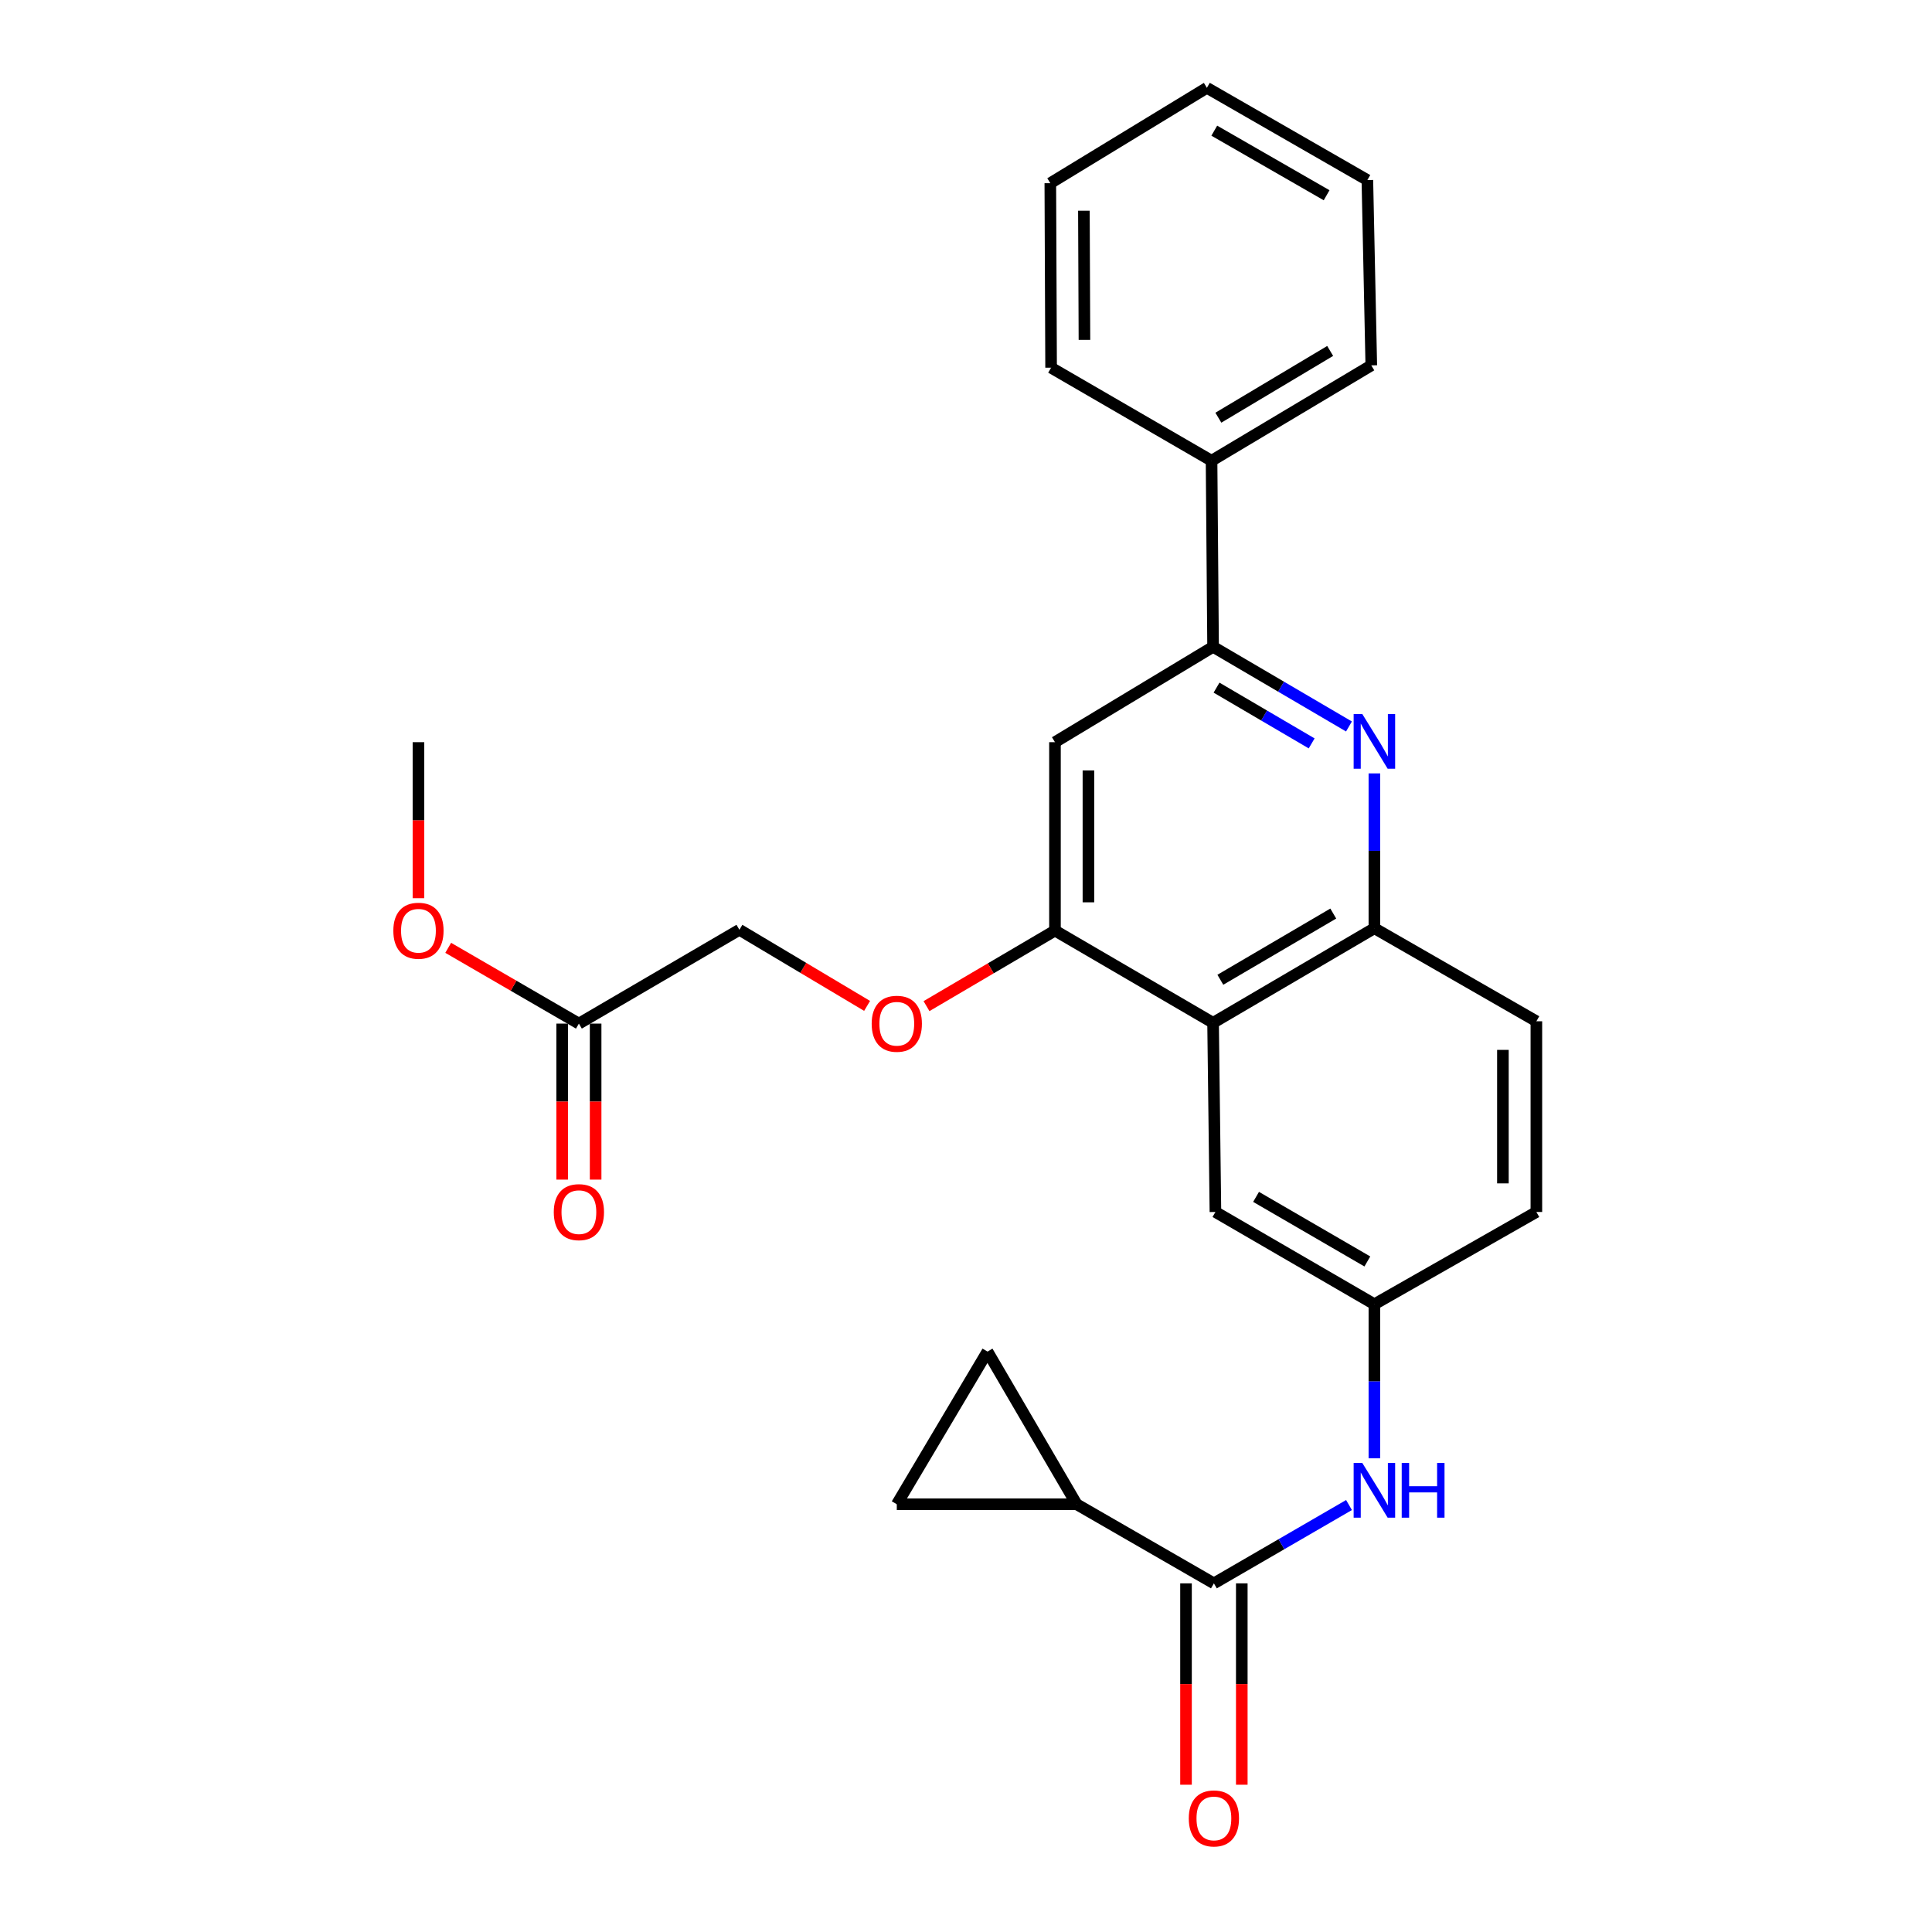 <?xml version='1.0' encoding='iso-8859-1'?>
<svg version='1.1' baseProfile='full'
              xmlns='http://www.w3.org/2000/svg'
                      xmlns:rdkit='http://www.rdkit.org/xml'
                      xmlns:xlink='http://www.w3.org/1999/xlink'
                  xml:space='preserve'
width='1000px' height='1000px' viewBox='0 0 1000 1000'>
<!-- END OF HEADER -->
<rect style='opacity:1.0;fill:#FFFFFF;stroke:none' width='1000' height='1000' x='0' y='0'> </rect>
<path class='bond-2' d='M 698.223,376.022 L 663.056,355.406' style='fill:none;fill-rule:evenodd;stroke:#0000FF;stroke-width:6px;stroke-linecap:butt;stroke-linejoin:miter;stroke-opacity:1' />
<path class='bond-2' d='M 663.056,355.406 L 627.888,334.79' style='fill:none;fill-rule:evenodd;stroke:#000000;stroke-width:6px;stroke-linecap:butt;stroke-linejoin:miter;stroke-opacity:1' />
<path class='bond-2' d='M 678.913,384.781 L 654.295,370.35' style='fill:none;fill-rule:evenodd;stroke:#0000FF;stroke-width:6px;stroke-linecap:butt;stroke-linejoin:miter;stroke-opacity:1' />
<path class='bond-2' d='M 654.295,370.35 L 629.678,355.919' style='fill:none;fill-rule:evenodd;stroke:#000000;stroke-width:6px;stroke-linecap:butt;stroke-linejoin:miter;stroke-opacity:1' />
<path class='bond-4' d='M 711.383,400.314 L 711.383,440.384' style='fill:none;fill-rule:evenodd;stroke:#0000FF;stroke-width:6px;stroke-linecap:butt;stroke-linejoin:miter;stroke-opacity:1' />
<path class='bond-4' d='M 711.383,440.384 L 711.383,480.454' style='fill:none;fill-rule:evenodd;stroke:#000000;stroke-width:6px;stroke-linecap:butt;stroke-linejoin:miter;stroke-opacity:1' />
<path class='bond-0' d='M 627.888,529.41 L 711.383,480.454' style='fill:none;fill-rule:evenodd;stroke:#000000;stroke-width:6px;stroke-linecap:butt;stroke-linejoin:miter;stroke-opacity:1' />
<path class='bond-0' d='M 631.65,507.123 L 690.097,472.854' style='fill:none;fill-rule:evenodd;stroke:#000000;stroke-width:6px;stroke-linecap:butt;stroke-linejoin:miter;stroke-opacity:1' />
<path class='bond-3' d='M 627.888,529.41 L 546.048,481.667' style='fill:none;fill-rule:evenodd;stroke:#000000;stroke-width:6px;stroke-linecap:butt;stroke-linejoin:miter;stroke-opacity:1' />
<path class='bond-10' d='M 627.888,529.41 L 629.101,627.321' style='fill:none;fill-rule:evenodd;stroke:#000000;stroke-width:6px;stroke-linecap:butt;stroke-linejoin:miter;stroke-opacity:1' />
<path class='bond-1' d='M 628.311,819.545 L 663.277,799.275' style='fill:none;fill-rule:evenodd;stroke:#000000;stroke-width:6px;stroke-linecap:butt;stroke-linejoin:miter;stroke-opacity:1' />
<path class='bond-1' d='M 663.277,799.275 L 698.242,779.005' style='fill:none;fill-rule:evenodd;stroke:#0000FF;stroke-width:6px;stroke-linecap:butt;stroke-linejoin:miter;stroke-opacity:1' />
<path class='bond-5' d='M 628.311,819.545 L 557.279,778.605' style='fill:none;fill-rule:evenodd;stroke:#000000;stroke-width:6px;stroke-linecap:butt;stroke-linejoin:miter;stroke-opacity:1' />
<path class='bond-14' d='M 613.876,819.545 L 613.876,871.658' style='fill:none;fill-rule:evenodd;stroke:#000000;stroke-width:6px;stroke-linecap:butt;stroke-linejoin:miter;stroke-opacity:1' />
<path class='bond-14' d='M 613.876,871.658 L 613.876,923.771' style='fill:none;fill-rule:evenodd;stroke:#FF0000;stroke-width:6px;stroke-linecap:butt;stroke-linejoin:miter;stroke-opacity:1' />
<path class='bond-14' d='M 642.747,819.545 L 642.747,871.658' style='fill:none;fill-rule:evenodd;stroke:#000000;stroke-width:6px;stroke-linecap:butt;stroke-linejoin:miter;stroke-opacity:1' />
<path class='bond-14' d='M 642.747,871.658 L 642.747,923.771' style='fill:none;fill-rule:evenodd;stroke:#FF0000;stroke-width:6px;stroke-linecap:butt;stroke-linejoin:miter;stroke-opacity:1' />
<path class='bond-6' d='M 627.888,334.79 L 546.048,384.15' style='fill:none;fill-rule:evenodd;stroke:#000000;stroke-width:6px;stroke-linecap:butt;stroke-linejoin:miter;stroke-opacity:1' />
<path class='bond-15' d='M 627.888,334.79 L 627.099,238.477' style='fill:none;fill-rule:evenodd;stroke:#000000;stroke-width:6px;stroke-linecap:butt;stroke-linejoin:miter;stroke-opacity:1' />
<path class='bond-11' d='M 546.048,481.667 L 512.801,501.22' style='fill:none;fill-rule:evenodd;stroke:#000000;stroke-width:6px;stroke-linecap:butt;stroke-linejoin:miter;stroke-opacity:1' />
<path class='bond-11' d='M 512.801,501.22 L 479.554,520.772' style='fill:none;fill-rule:evenodd;stroke:#FF0000;stroke-width:6px;stroke-linecap:butt;stroke-linejoin:miter;stroke-opacity:1' />
<path class='bond-27' d='M 546.048,481.667 L 546.048,384.15' style='fill:none;fill-rule:evenodd;stroke:#000000;stroke-width:6px;stroke-linecap:butt;stroke-linejoin:miter;stroke-opacity:1' />
<path class='bond-27' d='M 563.371,467.039 L 563.371,398.778' style='fill:none;fill-rule:evenodd;stroke:#000000;stroke-width:6px;stroke-linecap:butt;stroke-linejoin:miter;stroke-opacity:1' />
<path class='bond-16' d='M 711.383,480.454 L 795.224,528.611' style='fill:none;fill-rule:evenodd;stroke:#000000;stroke-width:6px;stroke-linecap:butt;stroke-linejoin:miter;stroke-opacity:1' />
<path class='bond-8' d='M 557.279,778.605 L 464.18,778.605' style='fill:none;fill-rule:evenodd;stroke:#000000;stroke-width:6px;stroke-linecap:butt;stroke-linejoin:miter;stroke-opacity:1' />
<path class='bond-9' d='M 557.279,778.605 L 511.124,699.566' style='fill:none;fill-rule:evenodd;stroke:#000000;stroke-width:6px;stroke-linecap:butt;stroke-linejoin:miter;stroke-opacity:1' />
<path class='bond-7' d='M 711.383,754.82 L 711.383,714.947' style='fill:none;fill-rule:evenodd;stroke:#0000FF;stroke-width:6px;stroke-linecap:butt;stroke-linejoin:miter;stroke-opacity:1' />
<path class='bond-7' d='M 711.383,714.947 L 711.383,675.074' style='fill:none;fill-rule:evenodd;stroke:#000000;stroke-width:6px;stroke-linecap:butt;stroke-linejoin:miter;stroke-opacity:1' />
<path class='bond-30' d='M 464.18,778.605 L 511.124,699.566' style='fill:none;fill-rule:evenodd;stroke:#000000;stroke-width:6px;stroke-linecap:butt;stroke-linejoin:miter;stroke-opacity:1' />
<path class='bond-28' d='M 629.101,627.321 L 711.383,675.074' style='fill:none;fill-rule:evenodd;stroke:#000000;stroke-width:6px;stroke-linecap:butt;stroke-linejoin:miter;stroke-opacity:1' />
<path class='bond-28' d='M 650.138,619.502 L 707.736,652.929' style='fill:none;fill-rule:evenodd;stroke:#000000;stroke-width:6px;stroke-linecap:butt;stroke-linejoin:miter;stroke-opacity:1' />
<path class='bond-18' d='M 448.809,520.652 L 415.762,500.952' style='fill:none;fill-rule:evenodd;stroke:#FF0000;stroke-width:6px;stroke-linecap:butt;stroke-linejoin:miter;stroke-opacity:1' />
<path class='bond-18' d='M 415.762,500.952 L 382.715,481.253' style='fill:none;fill-rule:evenodd;stroke:#000000;stroke-width:6px;stroke-linecap:butt;stroke-linejoin:miter;stroke-opacity:1' />
<path class='bond-12' d='M 299.634,529.814 L 382.715,481.253' style='fill:none;fill-rule:evenodd;stroke:#000000;stroke-width:6px;stroke-linecap:butt;stroke-linejoin:miter;stroke-opacity:1' />
<path class='bond-17' d='M 290.973,529.814 L 290.973,570.189' style='fill:none;fill-rule:evenodd;stroke:#000000;stroke-width:6px;stroke-linecap:butt;stroke-linejoin:miter;stroke-opacity:1' />
<path class='bond-17' d='M 290.973,570.189 L 290.973,610.564' style='fill:none;fill-rule:evenodd;stroke:#FF0000;stroke-width:6px;stroke-linecap:butt;stroke-linejoin:miter;stroke-opacity:1' />
<path class='bond-17' d='M 308.295,529.814 L 308.295,570.189' style='fill:none;fill-rule:evenodd;stroke:#000000;stroke-width:6px;stroke-linecap:butt;stroke-linejoin:miter;stroke-opacity:1' />
<path class='bond-17' d='M 308.295,570.189 L 308.295,610.564' style='fill:none;fill-rule:evenodd;stroke:#FF0000;stroke-width:6px;stroke-linecap:butt;stroke-linejoin:miter;stroke-opacity:1' />
<path class='bond-20' d='M 299.634,529.814 L 265.812,510.205' style='fill:none;fill-rule:evenodd;stroke:#000000;stroke-width:6px;stroke-linecap:butt;stroke-linejoin:miter;stroke-opacity:1' />
<path class='bond-20' d='M 265.812,510.205 L 231.991,490.596' style='fill:none;fill-rule:evenodd;stroke:#FF0000;stroke-width:6px;stroke-linecap:butt;stroke-linejoin:miter;stroke-opacity:1' />
<path class='bond-13' d='M 711.383,675.074 L 795.224,627.321' style='fill:none;fill-rule:evenodd;stroke:#000000;stroke-width:6px;stroke-linecap:butt;stroke-linejoin:miter;stroke-opacity:1' />
<path class='bond-21' d='M 627.099,238.477 L 709.776,189.117' style='fill:none;fill-rule:evenodd;stroke:#000000;stroke-width:6px;stroke-linecap:butt;stroke-linejoin:miter;stroke-opacity:1' />
<path class='bond-21' d='M 630.621,216.199 L 688.494,181.647' style='fill:none;fill-rule:evenodd;stroke:#000000;stroke-width:6px;stroke-linecap:butt;stroke-linejoin:miter;stroke-opacity:1' />
<path class='bond-22' d='M 627.099,238.477 L 544.046,190.32' style='fill:none;fill-rule:evenodd;stroke:#000000;stroke-width:6px;stroke-linecap:butt;stroke-linejoin:miter;stroke-opacity:1' />
<path class='bond-19' d='M 795.224,528.611 L 795.224,627.321' style='fill:none;fill-rule:evenodd;stroke:#000000;stroke-width:6px;stroke-linecap:butt;stroke-linejoin:miter;stroke-opacity:1' />
<path class='bond-19' d='M 777.902,543.418 L 777.902,612.515' style='fill:none;fill-rule:evenodd;stroke:#000000;stroke-width:6px;stroke-linecap:butt;stroke-linejoin:miter;stroke-opacity:1' />
<path class='bond-23' d='M 216.591,464.909 L 216.591,424.53' style='fill:none;fill-rule:evenodd;stroke:#FF0000;stroke-width:6px;stroke-linecap:butt;stroke-linejoin:miter;stroke-opacity:1' />
<path class='bond-23' d='M 216.591,424.53 L 216.591,384.15' style='fill:none;fill-rule:evenodd;stroke:#000000;stroke-width:6px;stroke-linecap:butt;stroke-linejoin:miter;stroke-opacity:1' />
<path class='bond-24' d='M 709.776,189.117 L 707.745,93.207' style='fill:none;fill-rule:evenodd;stroke:#000000;stroke-width:6px;stroke-linecap:butt;stroke-linejoin:miter;stroke-opacity:1' />
<path class='bond-25' d='M 544.046,190.32 L 543.642,94.814' style='fill:none;fill-rule:evenodd;stroke:#000000;stroke-width:6px;stroke-linecap:butt;stroke-linejoin:miter;stroke-opacity:1' />
<path class='bond-25' d='M 561.308,175.921 L 561.025,109.067' style='fill:none;fill-rule:evenodd;stroke:#000000;stroke-width:6px;stroke-linecap:butt;stroke-linejoin:miter;stroke-opacity:1' />
<path class='bond-29' d='M 707.745,93.207 L 624.683,45.455' style='fill:none;fill-rule:evenodd;stroke:#000000;stroke-width:6px;stroke-linecap:butt;stroke-linejoin:miter;stroke-opacity:1' />
<path class='bond-29' d='M 686.652,101.062 L 628.509,67.635' style='fill:none;fill-rule:evenodd;stroke:#000000;stroke-width:6px;stroke-linecap:butt;stroke-linejoin:miter;stroke-opacity:1' />
<path class='bond-26' d='M 543.642,94.814 L 624.683,45.455' style='fill:none;fill-rule:evenodd;stroke:#000000;stroke-width:6px;stroke-linecap:butt;stroke-linejoin:miter;stroke-opacity:1' />
<path  class='atom-0' d='M 705.123 369.576
L 714.403 384.576
Q 715.323 386.056, 716.803 388.736
Q 718.283 391.416, 718.363 391.576
L 718.363 369.576
L 722.123 369.576
L 722.123 397.896
L 718.243 397.896
L 708.283 381.496
Q 707.123 379.576, 705.883 377.376
Q 704.683 375.176, 704.323 374.496
L 704.323 397.896
L 700.643 397.896
L 700.643 369.576
L 705.123 369.576
' fill='#0000FF'/>
<path  class='atom-8' d='M 705.123 757.228
L 714.403 772.228
Q 715.323 773.708, 716.803 776.388
Q 718.283 779.068, 718.363 779.228
L 718.363 757.228
L 722.123 757.228
L 722.123 785.548
L 718.243 785.548
L 708.283 769.148
Q 707.123 767.228, 705.883 765.028
Q 704.683 762.828, 704.323 762.148
L 704.323 785.548
L 700.643 785.548
L 700.643 757.228
L 705.123 757.228
' fill='#0000FF'/>
<path  class='atom-8' d='M 725.523 757.228
L 729.363 757.228
L 729.363 769.268
L 743.843 769.268
L 743.843 757.228
L 747.683 757.228
L 747.683 785.548
L 743.843 785.548
L 743.843 772.468
L 729.363 772.468
L 729.363 785.548
L 725.523 785.548
L 725.523 757.228
' fill='#0000FF'/>
<path  class='atom-12' d='M 451.18 529.894
Q 451.18 523.094, 454.54 519.294
Q 457.9 515.494, 464.18 515.494
Q 470.46 515.494, 473.82 519.294
Q 477.18 523.094, 477.18 529.894
Q 477.18 536.774, 473.78 540.694
Q 470.38 544.574, 464.18 544.574
Q 457.94 544.574, 454.54 540.694
Q 451.18 536.814, 451.18 529.894
M 464.18 541.374
Q 468.5 541.374, 470.82 538.494
Q 473.18 535.574, 473.18 529.894
Q 473.18 524.334, 470.82 521.534
Q 468.5 518.694, 464.18 518.694
Q 459.86 518.694, 457.5 521.494
Q 455.18 524.294, 455.18 529.894
Q 455.18 535.614, 457.5 538.494
Q 459.86 541.374, 464.18 541.374
' fill='#FF0000'/>
<path  class='atom-15' d='M 615.311 941.21
Q 615.311 934.41, 618.671 930.61
Q 622.031 926.81, 628.311 926.81
Q 634.591 926.81, 637.951 930.61
Q 641.311 934.41, 641.311 941.21
Q 641.311 948.09, 637.911 952.01
Q 634.511 955.89, 628.311 955.89
Q 622.071 955.89, 618.671 952.01
Q 615.311 948.13, 615.311 941.21
M 628.311 952.69
Q 632.631 952.69, 634.951 949.81
Q 637.311 946.89, 637.311 941.21
Q 637.311 935.65, 634.951 932.85
Q 632.631 930.01, 628.311 930.01
Q 623.991 930.01, 621.631 932.81
Q 619.311 935.61, 619.311 941.21
Q 619.311 946.93, 621.631 949.81
Q 623.991 952.69, 628.311 952.69
' fill='#FF0000'/>
<path  class='atom-18' d='M 286.634 627.401
Q 286.634 620.601, 289.994 616.801
Q 293.354 613.001, 299.634 613.001
Q 305.914 613.001, 309.274 616.801
Q 312.634 620.601, 312.634 627.401
Q 312.634 634.281, 309.234 638.201
Q 305.834 642.081, 299.634 642.081
Q 293.394 642.081, 289.994 638.201
Q 286.634 634.321, 286.634 627.401
M 299.634 638.881
Q 303.954 638.881, 306.274 636.001
Q 308.634 633.081, 308.634 627.401
Q 308.634 621.841, 306.274 619.041
Q 303.954 616.201, 299.634 616.201
Q 295.314 616.201, 292.954 619.001
Q 290.634 621.801, 290.634 627.401
Q 290.634 633.121, 292.954 636.001
Q 295.314 638.881, 299.634 638.881
' fill='#FF0000'/>
<path  class='atom-21' d='M 203.591 481.747
Q 203.591 474.947, 206.951 471.147
Q 210.311 467.347, 216.591 467.347
Q 222.871 467.347, 226.231 471.147
Q 229.591 474.947, 229.591 481.747
Q 229.591 488.627, 226.191 492.547
Q 222.791 496.427, 216.591 496.427
Q 210.351 496.427, 206.951 492.547
Q 203.591 488.667, 203.591 481.747
M 216.591 493.227
Q 220.911 493.227, 223.231 490.347
Q 225.591 487.427, 225.591 481.747
Q 225.591 476.187, 223.231 473.387
Q 220.911 470.547, 216.591 470.547
Q 212.271 470.547, 209.911 473.347
Q 207.591 476.147, 207.591 481.747
Q 207.591 487.467, 209.911 490.347
Q 212.271 493.227, 216.591 493.227
' fill='#FF0000'/>
</svg>
